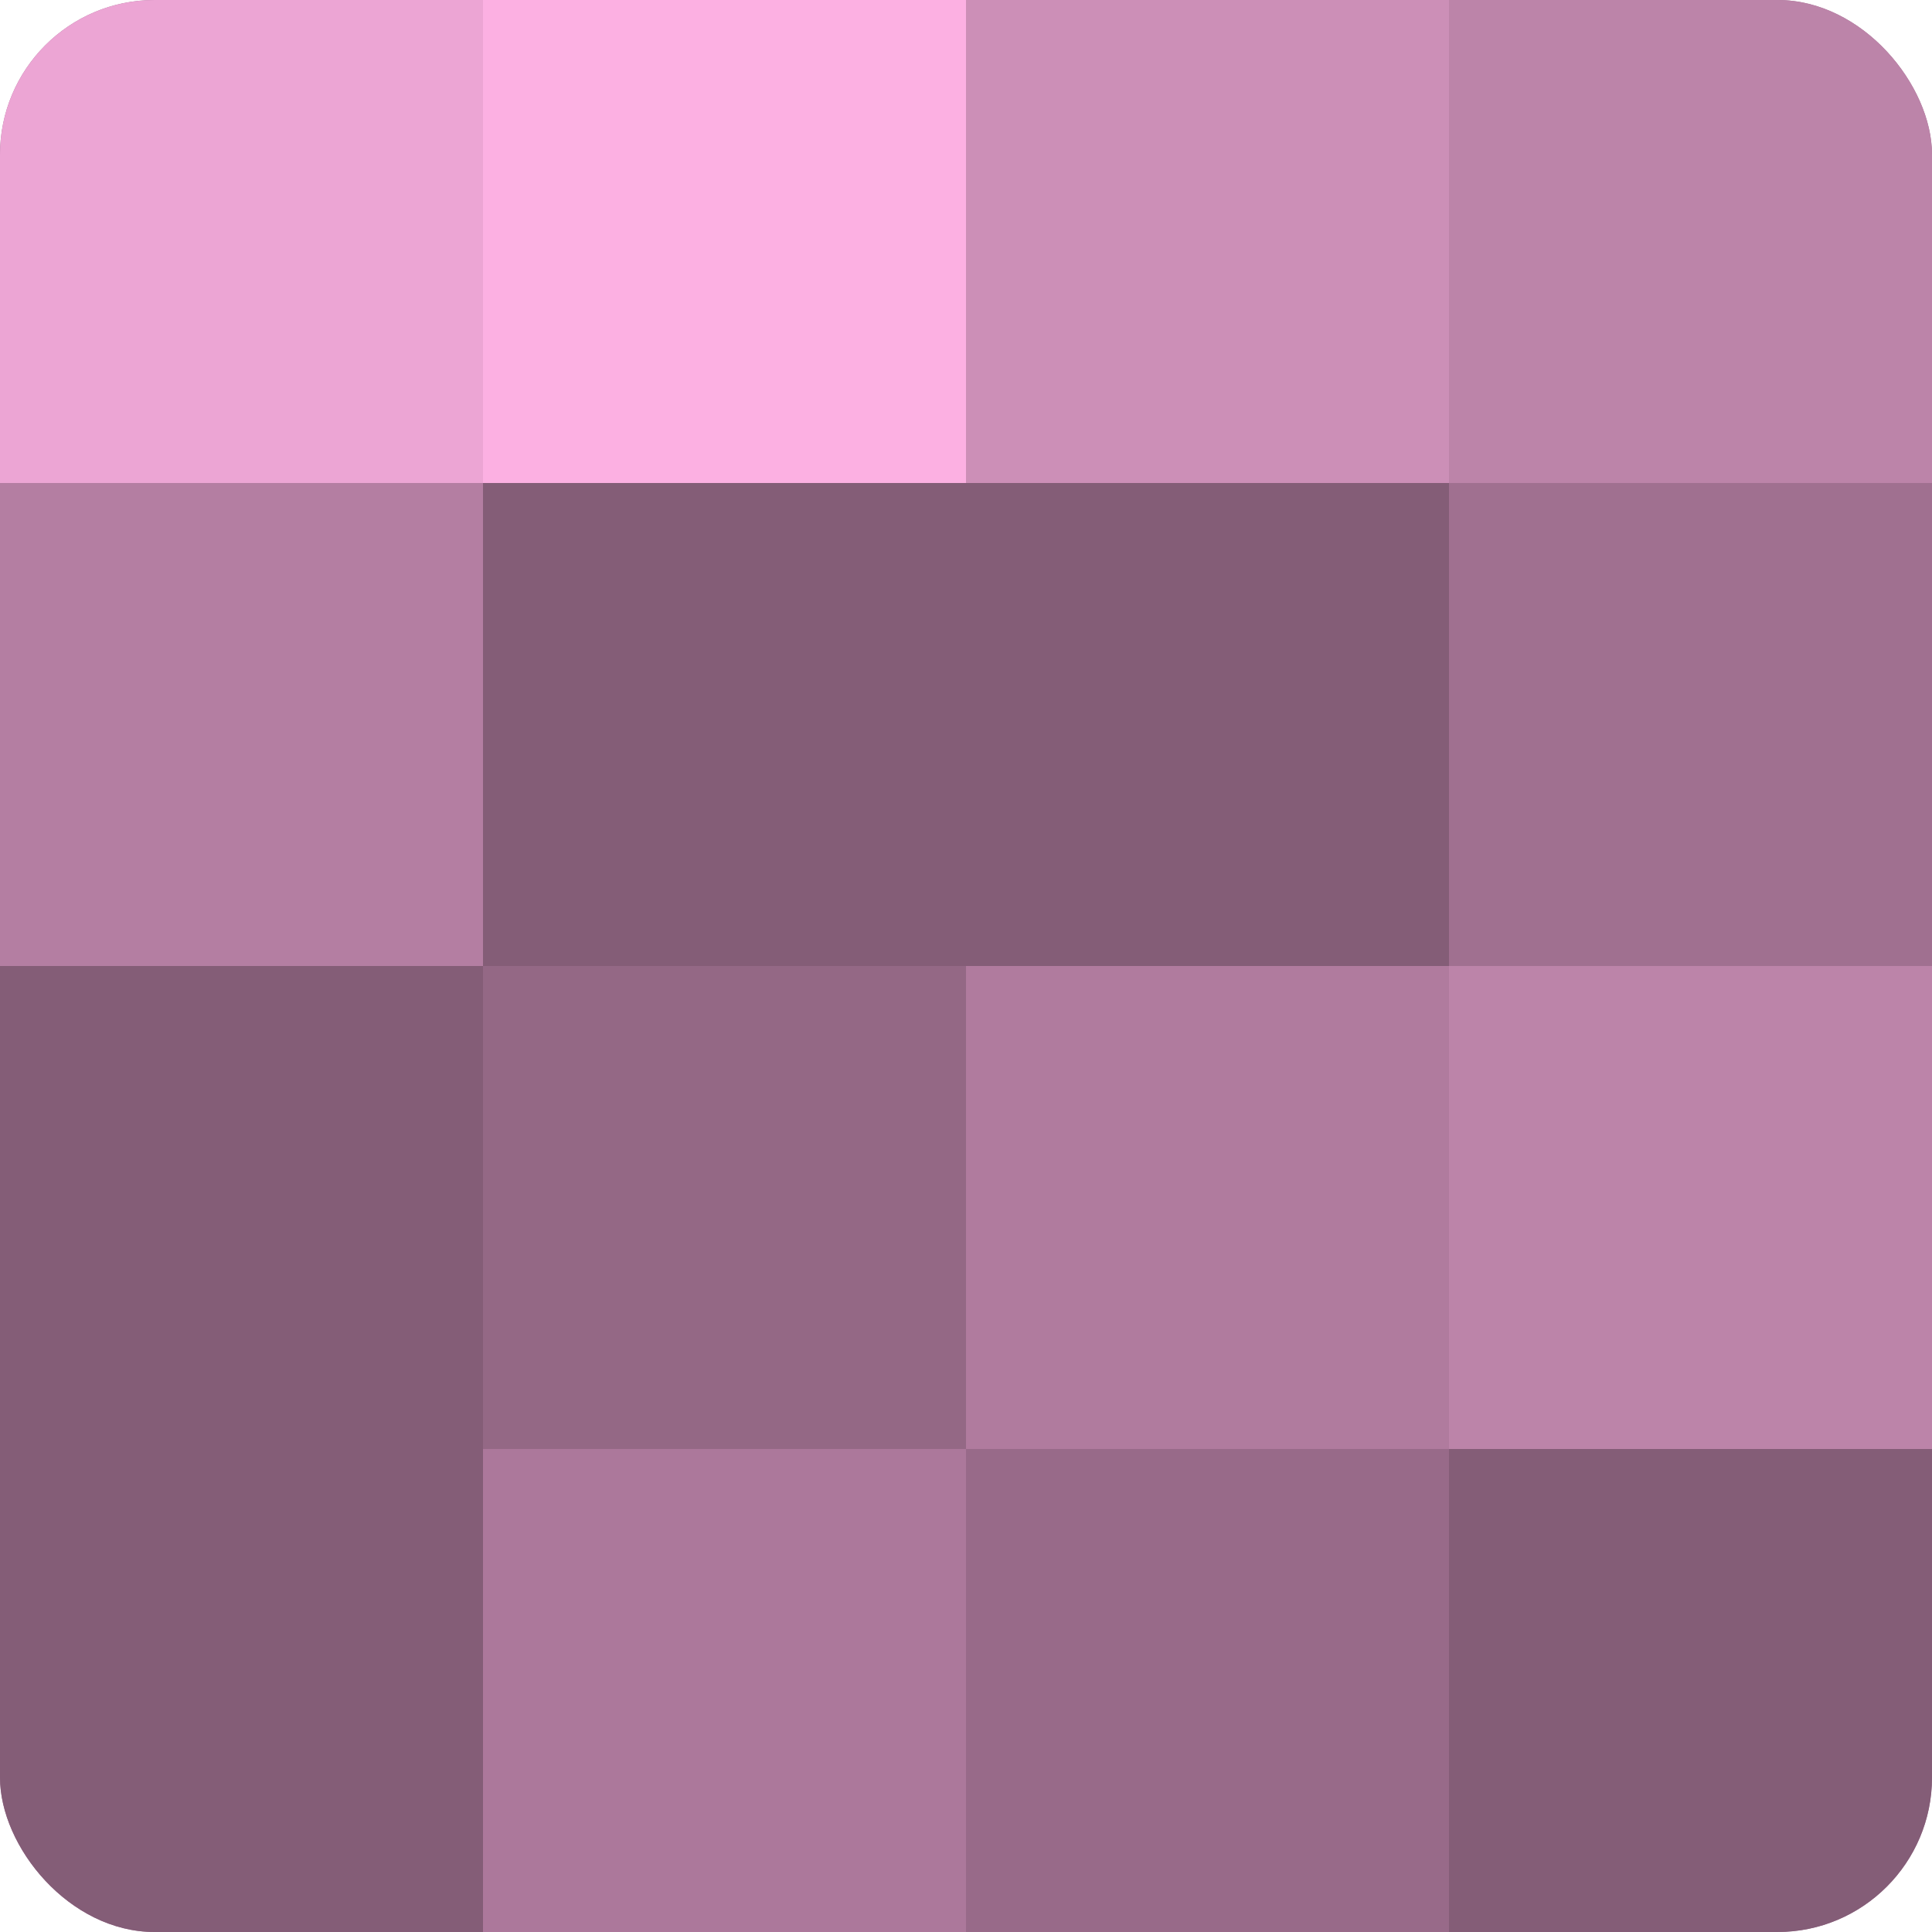 <?xml version="1.0" encoding="UTF-8"?>
<svg xmlns="http://www.w3.org/2000/svg" width="60" height="60" viewBox="0 0 100 100" preserveAspectRatio="xMidYMid meet"><defs><clipPath id="c" width="100" height="100"><rect width="100" height="100" rx="8" ry="8"/></clipPath></defs><g clip-path="url(#c)"><rect width="100" height="100" fill="#a07090"/><rect width="25" height="25" fill="#eca5d4"/><rect y="25" width="25" height="25" fill="#b47ea2"/><rect y="50" width="25" height="25" fill="#845d77"/><rect y="75" width="25" height="25" fill="#845d77"/><rect x="25" width="25" height="25" fill="#fcb0e2"/><rect x="25" y="25" width="25" height="25" fill="#845d77"/><rect x="25" y="50" width="25" height="25" fill="#946885"/><rect x="25" y="75" width="25" height="25" fill="#ac789b"/><rect x="50" width="25" height="25" fill="#cc8fb7"/><rect x="50" y="25" width="25" height="25" fill="#845d77"/><rect x="50" y="50" width="25" height="25" fill="#b07b9e"/><rect x="50" y="75" width="25" height="25" fill="#986a89"/><rect x="75" width="25" height="25" fill="#bc84a9"/><rect x="75" y="25" width="25" height="25" fill="#a07090"/><rect x="75" y="50" width="25" height="25" fill="#bc84a9"/><rect x="75" y="75" width="25" height="25" fill="#845d77"/></g></svg>
